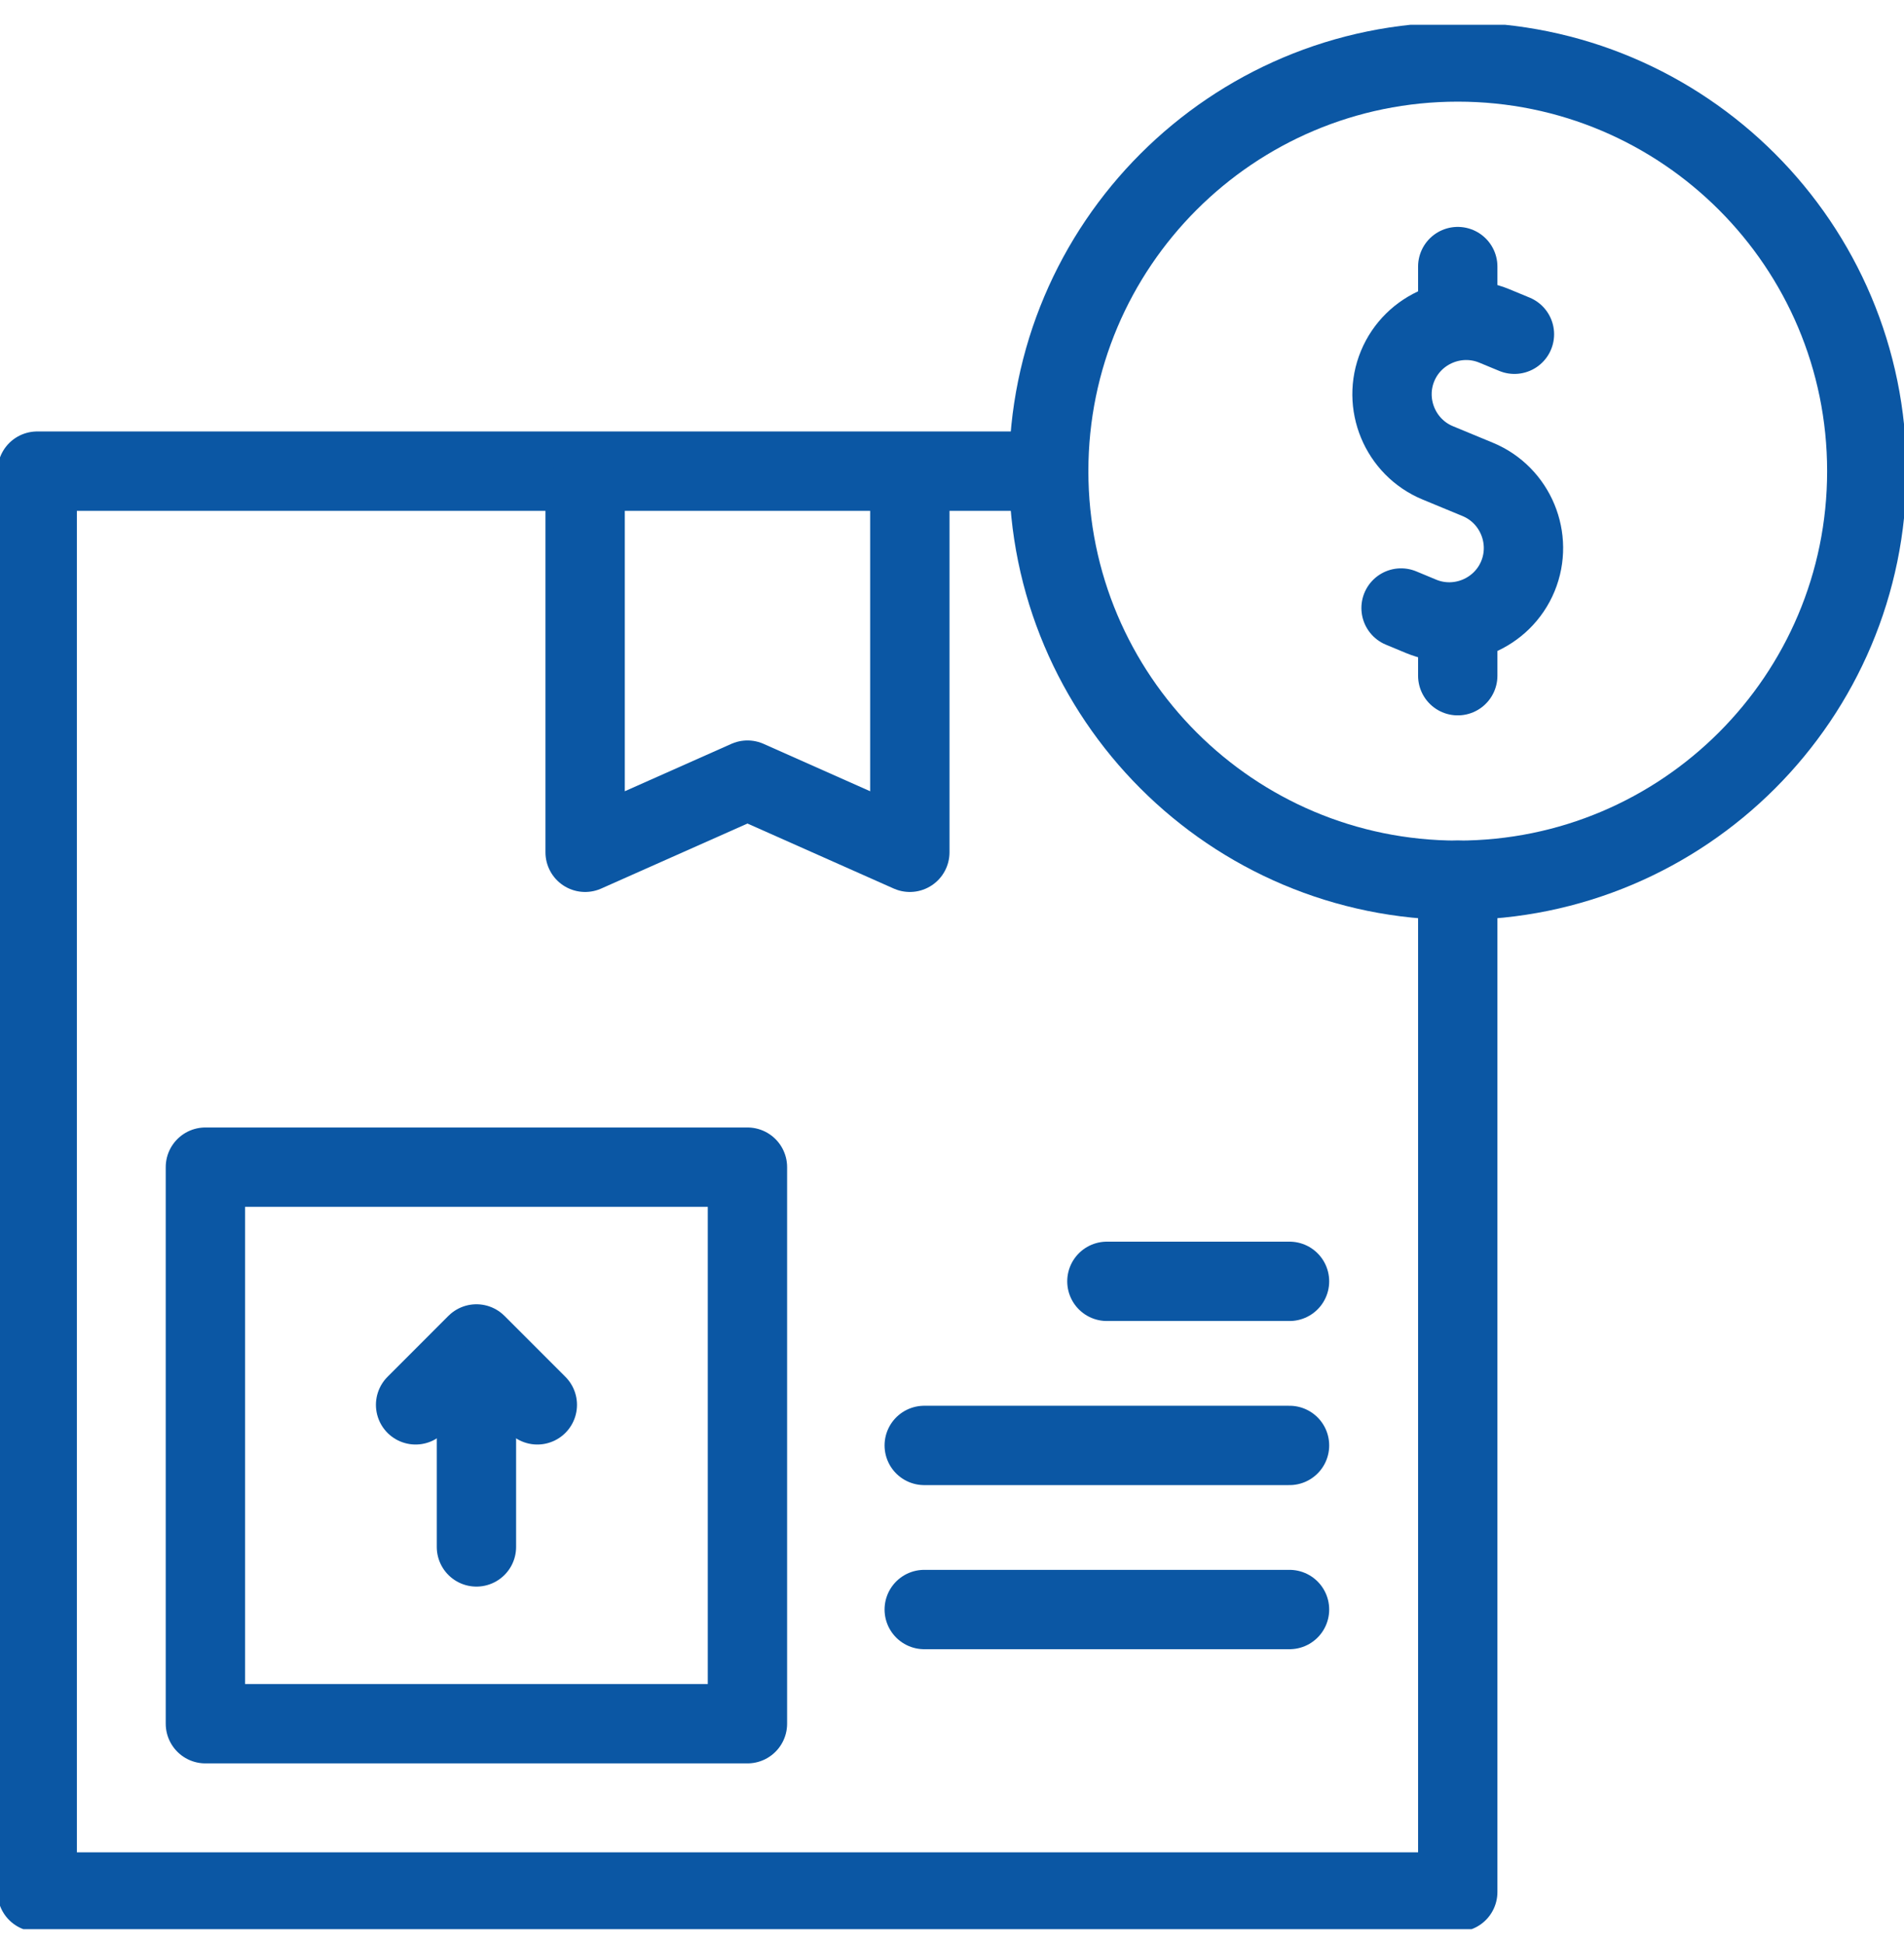 <svg width="48" height="49" viewBox="0 0 48 49" fill="none" xmlns="http://www.w3.org/2000/svg">
<g clip-path="url(#clip0_866_2025)">
<path d="M36.75 22.188V47.688H0.938V11.875H26.438" stroke="#0B57A4" stroke-width="2" stroke-miterlimit="22.926" stroke-linecap="round" stroke-linejoin="round"/>
<path d="M18.843 29.418H5.178V43.446H18.843V29.418Z" stroke="#0B57A4" stroke-width="2" stroke-miterlimit="22.926" stroke-linecap="round" stroke-linejoin="round"/>
<path d="M22.937 12.387V21.482L18.844 19.663L14.751 21.482V12.387" stroke="#0B57A4" stroke-width="2" stroke-miterlimit="22.926" stroke-linecap="round" stroke-linejoin="round"/>
<path d="M10.477 35.409L12.011 33.874L13.546 35.409" stroke="#0B57A4" stroke-width="2" stroke-miterlimit="22.926" stroke-linecap="round" stroke-linejoin="round"/>
<path d="M12.011 34.898V38.99" stroke="#0B57A4" stroke-width="2" stroke-miterlimit="22.926" stroke-linecap="round" stroke-linejoin="round"/>
<path d="M36.75 22.187C42.445 22.187 47.062 17.57 47.062 11.875C47.062 6.18 42.445 1.562 36.75 1.562C31.055 1.562 26.438 6.18 26.438 11.875C26.438 17.57 31.055 22.187 36.75 22.187Z" stroke="#0B57A4" stroke-width="2" stroke-miterlimit="22.926" stroke-linecap="round" stroke-linejoin="round"/>
<path d="M27.905 32.296H32.509" stroke="#0B57A4" stroke-width="2" stroke-miterlimit="22.926" stroke-linecap="round" stroke-linejoin="round"/>
<path d="M23.3 36.432H32.509" stroke="#0B57A4" stroke-width="2" stroke-miterlimit="22.926" stroke-linecap="round" stroke-linejoin="round"/>
<path d="M23.3 40.568H32.509" stroke="#0B57A4" stroke-width="2" stroke-miterlimit="22.926" stroke-linecap="round" stroke-linejoin="round"/>
<path d="M38.179 8.425L37.674 8.216C36.725 7.823 35.627 8.277 35.234 9.226C34.841 10.175 35.296 11.273 36.245 11.666L36.75 11.875L37.255 12.084C38.204 12.477 38.658 13.575 38.266 14.524C37.873 15.473 36.775 15.928 35.826 15.535L35.321 15.325" stroke="#0B57A4" stroke-width="2" stroke-miterlimit="22.926" stroke-linecap="round" stroke-linejoin="round"/>
<path d="M36.75 7.764V6.719" stroke="#0B57A4" stroke-width="2" stroke-miterlimit="22.926" stroke-linecap="round" stroke-linejoin="round"/>
<path d="M36.75 17.031V15.892" stroke="#0B57A4" stroke-width="2" stroke-miterlimit="22.926" stroke-linecap="round" stroke-linejoin="round"/>
</g>
<defs>
<clipPath id="clip0_866_2025">
<rect width="48" height="48" fill="white" transform="translate(0 0.625)"/>
</clipPath>
</defs>
</svg>
